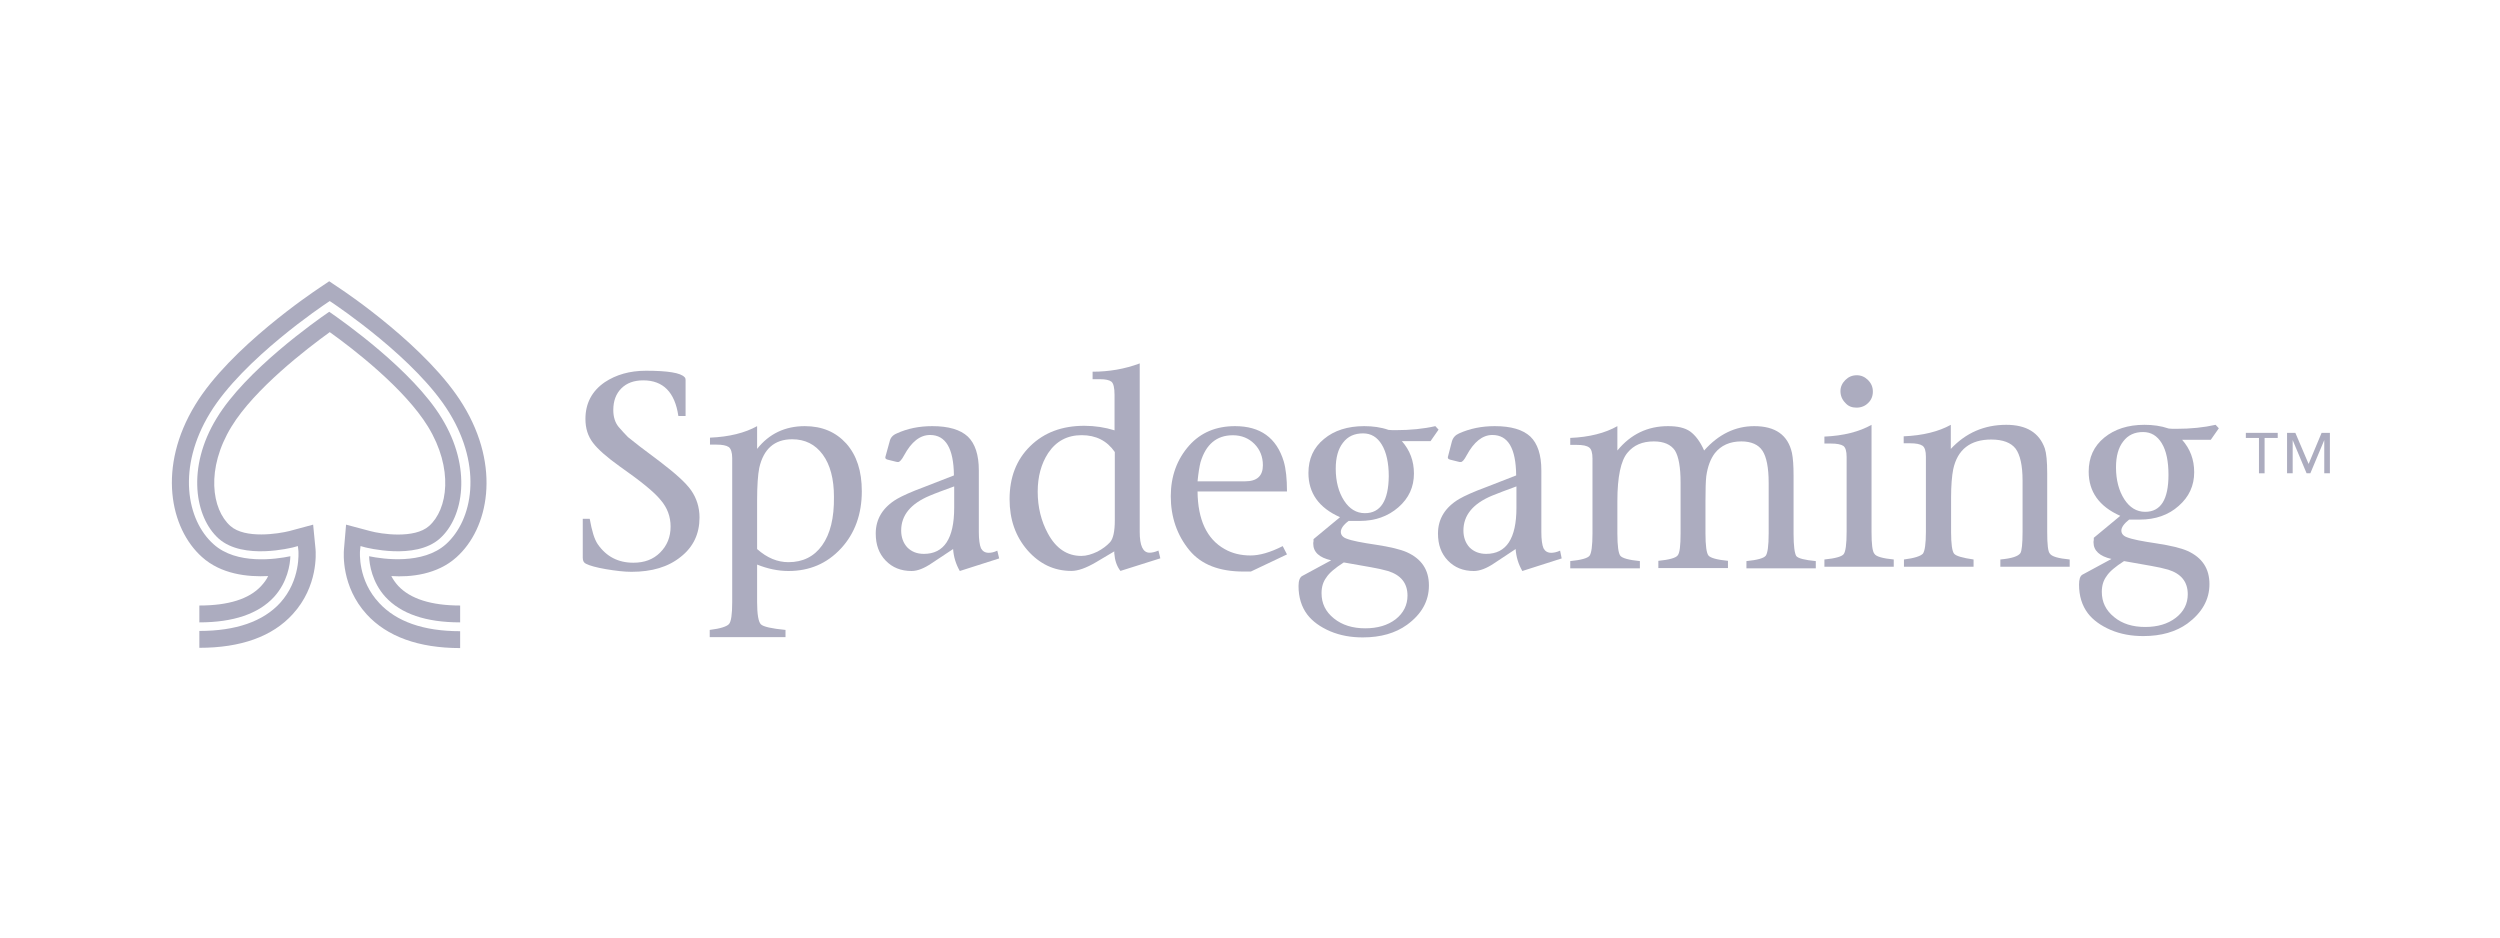 <?xml version="1.0" encoding="UTF-8"?>
<svg xmlns="http://www.w3.org/2000/svg" width="160" height="60" viewBox="0 0 160 60" fill="none">
  <path d="M42.249 29.553C41.187 28.765 40.502 28.234 40.193 27.977C40.022 27.805 39.816 27.582 39.593 27.325C39.37 27.051 39.251 26.691 39.251 26.246C39.251 25.663 39.422 25.2 39.765 24.858C40.107 24.515 40.57 24.343 41.17 24.343C42.438 24.343 43.192 25.098 43.415 26.623H43.877V24.343C43.877 24.241 43.86 24.172 43.809 24.138C43.569 23.864 42.746 23.727 41.341 23.727C40.296 23.727 39.422 23.984 38.702 24.463C37.88 25.029 37.468 25.817 37.468 26.811C37.468 27.411 37.623 27.908 37.948 28.336C38.257 28.748 38.839 29.262 39.679 29.862C40.998 30.787 41.873 31.49 42.284 32.004C42.712 32.501 42.918 33.066 42.918 33.7C42.918 34.369 42.695 34.917 42.249 35.362C41.804 35.808 41.238 36.014 40.536 36.014C39.559 36.014 38.805 35.62 38.257 34.831C38.034 34.506 37.88 33.974 37.742 33.203H37.297V35.705C37.297 35.894 37.365 36.014 37.503 36.082C37.742 36.202 38.171 36.322 38.771 36.425C39.388 36.528 39.936 36.596 40.416 36.596C41.718 36.596 42.764 36.288 43.569 35.637C44.374 35.003 44.769 34.163 44.769 33.118C44.769 32.466 44.58 31.884 44.237 31.387C43.877 30.873 43.209 30.29 42.249 29.553Z" fill="#ACACBF"></path>
  <path d="M51.505 27.273C50.255 27.273 49.226 27.753 48.455 28.73V27.273C47.684 27.702 46.673 27.959 45.439 28.01V28.456H45.85C46.227 28.456 46.484 28.507 46.639 28.61C46.776 28.713 46.861 28.953 46.861 29.313V38.549C46.861 39.321 46.793 39.783 46.656 39.938C46.519 40.092 46.124 40.229 45.422 40.315V40.777H50.272V40.315C49.38 40.229 48.849 40.109 48.695 39.955C48.541 39.8 48.455 39.321 48.455 38.532V36.133C49.141 36.407 49.809 36.544 50.46 36.544C51.814 36.544 52.928 36.065 53.819 35.105C54.71 34.145 55.156 32.911 55.156 31.438C55.156 30.152 54.83 29.141 54.162 28.387C53.493 27.65 52.619 27.273 51.505 27.273ZM52.619 34.899C52.105 35.619 51.386 35.979 50.46 35.979C49.758 35.979 49.089 35.705 48.455 35.139V32.02C48.455 31.078 48.507 30.375 48.592 29.947C48.866 28.73 49.569 28.113 50.7 28.113C51.523 28.113 52.174 28.439 52.654 29.09C53.133 29.741 53.373 30.649 53.373 31.797C53.391 33.151 53.133 34.179 52.619 34.899Z" fill="#ACACBF"></path>
  <path d="M63.279 35.379C63.039 35.379 62.885 35.276 62.782 35.088C62.696 34.882 62.645 34.539 62.645 34.042V30.101C62.645 29.107 62.405 28.387 61.942 27.942C61.462 27.496 60.708 27.273 59.663 27.273C58.823 27.273 58.069 27.428 57.401 27.736C57.144 27.839 56.989 28.01 56.938 28.25L56.664 29.244C56.647 29.33 56.681 29.381 56.801 29.416L57.349 29.553C57.401 29.57 57.452 29.57 57.486 29.57C57.572 29.57 57.709 29.433 57.863 29.141C58.326 28.285 58.874 27.839 59.526 27.839C60.52 27.839 61.034 28.696 61.051 30.427L59.114 31.181C58.326 31.472 57.761 31.729 57.401 31.935C56.51 32.466 56.047 33.203 56.047 34.145C56.047 34.865 56.253 35.431 56.681 35.876C57.109 36.322 57.658 36.544 58.343 36.544C58.72 36.544 59.149 36.373 59.629 36.047L60.999 35.139C61.034 35.636 61.171 36.099 61.428 36.544L63.947 35.739L63.827 35.242C63.621 35.345 63.433 35.379 63.279 35.379ZM61.068 32.5C61.068 34.471 60.417 35.448 59.132 35.448C58.686 35.448 58.343 35.31 58.069 35.036C57.812 34.762 57.675 34.385 57.675 33.957C57.675 32.98 58.275 32.243 59.491 31.729C59.886 31.558 60.417 31.369 61.068 31.129V32.5Z" fill="#ACACBF"></path>
  <path d="M73.576 35.373C73.147 35.373 72.942 34.928 72.942 34.037V23.258C71.982 23.618 70.971 23.789 69.926 23.789V24.269H70.406C70.748 24.269 70.988 24.32 71.125 24.423C71.262 24.526 71.331 24.817 71.331 25.28V27.542C70.731 27.354 70.08 27.251 69.394 27.251C67.972 27.251 66.824 27.679 65.933 28.553C65.042 29.427 64.613 30.558 64.613 31.946C64.613 33.249 64.99 34.328 65.761 35.219C66.533 36.093 67.458 36.539 68.572 36.539C69 36.539 69.514 36.35 70.131 35.99L71.314 35.288V35.408C71.348 35.853 71.468 36.23 71.708 36.539L74.261 35.733L74.141 35.236C73.901 35.339 73.713 35.373 73.576 35.373ZM71.348 33.3C71.348 34.003 71.245 34.482 71.04 34.705C70.834 34.928 70.56 35.134 70.234 35.305C69.874 35.476 69.532 35.579 69.206 35.579C68.298 35.579 67.578 35.099 67.064 34.14C66.635 33.351 66.413 32.46 66.413 31.466C66.413 30.507 66.635 29.684 67.081 28.999C67.595 28.227 68.315 27.851 69.223 27.851C70.148 27.851 70.851 28.21 71.348 28.93V33.3Z" fill="#ACACBF"></path>
  <path d="M82.161 29.535C81.699 28.01 80.653 27.273 79.043 27.273C77.826 27.273 76.849 27.685 76.112 28.507C75.324 29.398 74.93 30.478 74.93 31.763C74.93 33.083 75.324 34.248 76.129 35.225C76.883 36.133 78.031 36.579 79.591 36.579H80.054L82.367 35.482L82.093 34.951C81.287 35.362 80.602 35.55 80.036 35.55C79.402 35.55 78.854 35.413 78.374 35.139C77.243 34.505 76.66 33.271 76.643 31.455H82.367C82.367 30.649 82.299 30.015 82.161 29.535ZM79.694 30.804H76.643C76.695 30.272 76.763 29.861 76.832 29.587C77.175 28.439 77.86 27.856 78.905 27.856C79.454 27.856 79.916 28.044 80.276 28.404C80.636 28.764 80.825 29.227 80.825 29.775C80.825 30.461 80.448 30.804 79.694 30.804Z" fill="#ACACBF"></path>
  <path d="M92.068 27.496L91.862 27.273C91.108 27.445 90.252 27.53 89.326 27.53C89.172 27.53 89.018 27.53 88.864 27.513C88.384 27.342 87.852 27.273 87.304 27.273C86.259 27.273 85.385 27.548 84.734 28.096C84.065 28.644 83.74 29.364 83.74 30.272C83.74 31.558 84.408 32.5 85.762 33.1L84.065 34.505C84.065 34.522 84.065 34.574 84.065 34.642C84.048 34.711 84.048 34.762 84.048 34.796C84.048 35.328 84.425 35.688 85.196 35.859L83.328 36.87C83.191 36.956 83.106 37.161 83.106 37.504C83.106 38.224 83.294 38.841 83.671 39.338C83.997 39.766 84.494 40.126 85.128 40.4C85.779 40.674 86.464 40.794 87.218 40.794C88.367 40.794 89.309 40.52 90.046 39.989C90.989 39.303 91.451 38.464 91.451 37.47C91.451 36.476 90.989 35.773 90.046 35.345C89.618 35.156 88.966 35.002 88.075 34.865C87.15 34.728 86.516 34.608 86.173 34.471C85.933 34.385 85.813 34.231 85.813 34.042C85.813 33.837 85.967 33.597 86.31 33.34C86.636 33.34 86.876 33.34 87.013 33.34C88.007 33.34 88.829 33.048 89.498 32.466C90.166 31.883 90.492 31.163 90.492 30.307C90.492 29.501 90.234 28.816 89.72 28.233H91.554L92.068 27.496ZM86.002 35.996L87.75 36.304C88.161 36.373 88.521 36.459 88.829 36.544C89.652 36.801 90.08 37.316 90.08 38.121C90.08 38.721 89.823 39.235 89.326 39.629C88.812 40.023 88.161 40.212 87.373 40.212C86.567 40.212 85.899 40.006 85.368 39.578C84.836 39.149 84.579 38.618 84.579 37.967C84.579 37.556 84.682 37.23 84.888 36.956C85.059 36.681 85.436 36.356 86.002 35.996ZM87.356 32.843C86.807 32.843 86.362 32.569 86.019 32.037C85.676 31.506 85.487 30.821 85.487 29.998C85.487 29.278 85.642 28.73 85.95 28.336C86.259 27.925 86.687 27.736 87.236 27.736C87.75 27.736 88.144 27.976 88.435 28.456C88.726 28.936 88.881 29.621 88.881 30.478C88.864 32.055 88.349 32.843 87.356 32.843Z" fill="#ACACBF"></path>
  <path d="M99.28 35.379C99.04 35.379 98.886 35.276 98.783 35.088C98.697 34.882 98.646 34.539 98.646 34.042V30.101C98.646 29.107 98.406 28.387 97.944 27.942C97.464 27.496 96.71 27.273 95.664 27.273C94.825 27.273 94.07 27.428 93.385 27.736C93.145 27.839 92.991 28.01 92.922 28.25L92.665 29.244C92.648 29.33 92.683 29.381 92.802 29.416L93.351 29.553C93.402 29.57 93.436 29.57 93.488 29.57C93.591 29.57 93.711 29.433 93.865 29.141C94.328 28.285 94.876 27.839 95.51 27.839C96.521 27.839 97.018 28.696 97.035 30.427L95.099 31.181C94.31 31.472 93.745 31.729 93.385 31.935C92.494 32.466 92.031 33.203 92.031 34.145C92.031 34.865 92.237 35.431 92.665 35.876C93.094 36.322 93.642 36.544 94.328 36.544C94.705 36.544 95.15 36.373 95.63 36.047L97.001 35.139C97.035 35.636 97.172 36.099 97.429 36.544L99.948 35.739L99.846 35.242C99.623 35.345 99.417 35.379 99.28 35.379ZM97.052 32.5C97.052 34.471 96.401 35.448 95.116 35.448C94.688 35.448 94.328 35.31 94.053 35.036C93.796 34.762 93.659 34.385 93.659 33.957C93.659 32.98 94.259 32.243 95.476 31.729C95.887 31.558 96.401 31.369 97.052 31.129V32.5Z" fill="#ACACBF"></path>
  <path d="M114.788 34.145V30.427C114.788 29.793 114.754 29.33 114.685 28.987C114.428 27.839 113.623 27.273 112.269 27.273C111.07 27.273 109.99 27.788 109.065 28.833C108.808 28.25 108.499 27.856 108.173 27.616C107.831 27.376 107.368 27.273 106.751 27.273C105.449 27.273 104.369 27.788 103.512 28.833V27.273C102.724 27.719 101.713 27.976 100.496 28.027V28.473H100.907C101.302 28.473 101.559 28.524 101.713 28.644C101.85 28.747 101.919 28.987 101.919 29.347V34.145C101.919 34.934 101.85 35.413 101.73 35.568C101.61 35.722 101.199 35.842 100.496 35.91V36.373H104.952V35.91C104.249 35.842 103.821 35.722 103.701 35.568C103.581 35.413 103.512 34.951 103.512 34.145V32.072C103.512 30.512 103.735 29.467 104.163 28.97C104.558 28.49 105.106 28.25 105.843 28.25C106.494 28.25 106.94 28.456 107.197 28.833C107.437 29.227 107.557 29.912 107.557 30.889V34.128C107.557 34.916 107.505 35.396 107.368 35.55C107.248 35.705 106.837 35.825 106.134 35.893V36.356H110.59V35.893C109.887 35.825 109.459 35.705 109.339 35.55C109.219 35.396 109.15 34.934 109.15 34.128V32.072C109.15 31.3 109.167 30.769 109.202 30.478C109.287 29.861 109.476 29.364 109.75 29.004C110.144 28.507 110.71 28.25 111.447 28.25C112.081 28.25 112.543 28.456 112.8 28.85C113.057 29.244 113.195 29.93 113.195 30.906V34.145C113.195 34.934 113.126 35.413 113.006 35.568C112.886 35.722 112.475 35.842 111.772 35.91V36.373H116.211V35.91C115.508 35.842 115.08 35.739 114.96 35.585C114.857 35.413 114.788 34.951 114.788 34.145Z" fill="#ACACBF"></path>
  <path d="M118.817 26.089C119.109 26.089 119.366 25.986 119.554 25.798C119.76 25.609 119.863 25.352 119.863 25.061C119.863 24.77 119.76 24.53 119.554 24.324C119.349 24.118 119.109 24.016 118.835 24.016C118.543 24.016 118.303 24.118 118.098 24.324C117.892 24.53 117.789 24.77 117.789 25.027C117.789 25.318 117.892 25.575 118.098 25.781C118.286 26.003 118.526 26.089 118.817 26.089Z" fill="#ACACBF"></path>
  <path d="M119.778 34.042V27.188C118.99 27.633 117.979 27.89 116.762 27.942V28.387H117.173C117.567 28.387 117.825 28.439 117.979 28.541C118.116 28.644 118.184 28.884 118.184 29.244V34.042C118.184 34.831 118.116 35.31 117.996 35.465C117.876 35.619 117.465 35.739 116.762 35.807V36.27H121.2V35.807C120.498 35.739 120.069 35.619 119.967 35.447C119.83 35.293 119.778 34.813 119.778 34.042Z" fill="#ACACBF"></path>
  <path d="M131.021 34.042V30.306C131.021 29.535 130.969 29.004 130.867 28.696C130.507 27.684 129.684 27.188 128.399 27.188C126.994 27.188 125.811 27.702 124.852 28.73V27.188C124.08 27.616 123.069 27.873 121.836 27.924V28.37H122.247C122.624 28.37 122.881 28.421 123.035 28.524C123.189 28.627 123.258 28.867 123.258 29.227V34.042C123.258 34.796 123.189 35.259 123.069 35.43C122.932 35.585 122.538 35.722 121.853 35.807V36.27H126.308V35.807C125.606 35.705 125.177 35.585 125.057 35.43C124.937 35.276 124.869 34.813 124.869 34.042V31.866C124.869 31.078 124.92 30.461 125.006 30.032C125.28 28.764 126.103 28.13 127.439 28.13C128.193 28.13 128.707 28.336 128.999 28.713C129.29 29.107 129.444 29.792 129.444 30.752V34.042C129.444 34.796 129.393 35.259 129.307 35.396C129.17 35.602 128.759 35.739 128.022 35.807V36.27H132.46V35.807C131.741 35.739 131.312 35.619 131.192 35.43C131.072 35.31 131.021 34.848 131.021 34.042Z" fill="#ACACBF"></path>
  <path d="M142.005 27.41L141.799 27.188C141.045 27.359 140.205 27.445 139.263 27.445C139.108 27.445 138.937 27.445 138.8 27.427C138.303 27.256 137.789 27.188 137.241 27.188C136.195 27.188 135.338 27.462 134.67 28.01C134.002 28.558 133.676 29.278 133.676 30.186C133.676 31.472 134.344 32.414 135.698 33.014L134.002 34.419C134.002 34.436 134.002 34.488 134.002 34.556C133.985 34.625 133.985 34.676 133.985 34.711C133.985 35.242 134.379 35.602 135.133 35.773L133.265 36.784C133.128 36.87 133.059 37.075 133.059 37.418C133.059 38.138 133.248 38.755 133.625 39.252C133.95 39.68 134.447 40.04 135.081 40.314C135.732 40.589 136.418 40.709 137.172 40.709C138.32 40.709 139.263 40.434 140 39.903C140.925 39.218 141.405 38.378 141.405 37.384C141.405 36.39 140.942 35.687 140 35.259C139.571 35.071 138.92 34.916 138.029 34.779C137.103 34.642 136.469 34.522 136.127 34.385C135.887 34.299 135.767 34.145 135.767 33.957C135.767 33.751 135.938 33.511 136.264 33.254C136.589 33.254 136.829 33.254 136.949 33.254C137.943 33.254 138.783 32.963 139.434 32.38C140.102 31.797 140.428 31.078 140.428 30.221C140.428 29.415 140.171 28.73 139.657 28.147H141.49L142.005 27.41ZM135.938 35.91L137.686 36.219C138.097 36.287 138.457 36.373 138.766 36.459C139.588 36.716 140.017 37.23 140.017 38.035C140.017 38.635 139.76 39.149 139.246 39.543C138.731 39.937 138.08 40.126 137.292 40.126C136.487 40.126 135.818 39.92 135.304 39.492C134.773 39.063 134.516 38.532 134.516 37.881C134.516 37.47 134.619 37.144 134.824 36.87C134.996 36.596 135.373 36.27 135.938 35.91ZM137.292 32.757C136.744 32.757 136.298 32.483 135.955 31.952C135.613 31.42 135.424 30.735 135.424 29.912C135.424 29.192 135.578 28.644 135.887 28.25C136.195 27.839 136.624 27.65 137.155 27.65C137.669 27.65 138.063 27.89 138.354 28.37C138.646 28.85 138.783 29.535 138.783 30.392C138.783 31.969 138.286 32.757 137.292 32.757Z" fill="#ACACBF"></path>
  <path d="M23.04 35.256L23.074 34.948L23.383 35.033C23.417 35.033 26.57 35.873 28.147 34.468C29.672 33.114 30.22 29.944 28.267 26.756C26.416 23.706 21.943 20.553 21.069 19.953C20.195 20.553 15.723 23.706 13.872 26.756C11.918 29.944 12.484 33.114 13.992 34.468C15.568 35.873 18.721 35.033 18.756 35.033L19.064 34.948L19.099 35.256C19.099 35.325 19.253 37.124 17.933 38.581C16.837 39.78 15.088 40.38 12.758 40.38V41.46C15.414 41.46 17.436 40.74 18.739 39.301C20.367 37.518 20.212 35.393 20.195 35.154L20.041 33.577L18.516 33.988C17.83 34.16 15.688 34.502 14.746 33.663C13.546 32.6 13.169 29.995 14.814 27.305C16.288 24.889 19.613 22.335 21.104 21.256C22.594 22.318 25.902 24.871 27.393 27.305C29.038 29.995 28.661 32.6 27.461 33.663C26.519 34.502 24.377 34.177 23.691 33.988L22.149 33.577L22.012 35.171C21.995 35.41 21.84 37.535 23.468 39.318C24.771 40.74 26.793 41.477 29.449 41.477V40.397C27.101 40.397 25.371 39.78 24.274 38.598C22.886 37.124 23.04 35.342 23.04 35.256Z" fill="#ACACBF"></path>
  <path d="M29.209 35.668C31.265 33.834 32.071 29.893 29.637 25.917C27.41 22.25 22.046 18.651 21.806 18.497L21.069 18L20.332 18.497C20.109 18.651 14.728 22.233 12.501 25.9C10.067 29.876 10.873 33.817 12.929 35.651C14.146 36.748 15.842 36.936 17.162 36.868C17.059 37.09 16.905 37.296 16.716 37.502C15.945 38.341 14.608 38.753 12.758 38.753V39.832C14.934 39.832 16.545 39.284 17.539 38.204C18.396 37.262 18.567 36.131 18.584 35.599C17.676 35.788 15.14 36.165 13.666 34.828C11.935 33.286 11.318 29.91 13.443 26.431C15.551 22.97 20.744 19.508 20.949 19.371L21.103 19.268L21.258 19.371C21.48 19.525 26.656 22.97 28.764 26.431C30.889 29.91 30.254 33.286 28.541 34.828C27.067 36.148 24.531 35.788 23.622 35.599C23.64 36.131 23.811 37.262 24.668 38.204C25.662 39.284 27.256 39.832 29.449 39.832V38.753C27.598 38.753 26.262 38.324 25.49 37.502C25.302 37.296 25.148 37.073 25.045 36.868C26.296 36.953 27.992 36.765 29.209 35.668Z" fill="#ACACBF"></path>
  <path d="M144.574 28.029H143.734V27.703H145.774V28.029H144.934V30.291H144.574V28.029Z" fill="#ACACBF"></path>
  <path d="M146.371 27.703H146.903L147.742 29.674H147.76L148.582 27.703H149.113V30.291H148.753V28.166L147.862 30.291H147.622L146.731 28.166V30.291H146.371V27.703Z" fill="#ACACBF"></path>
</svg>

